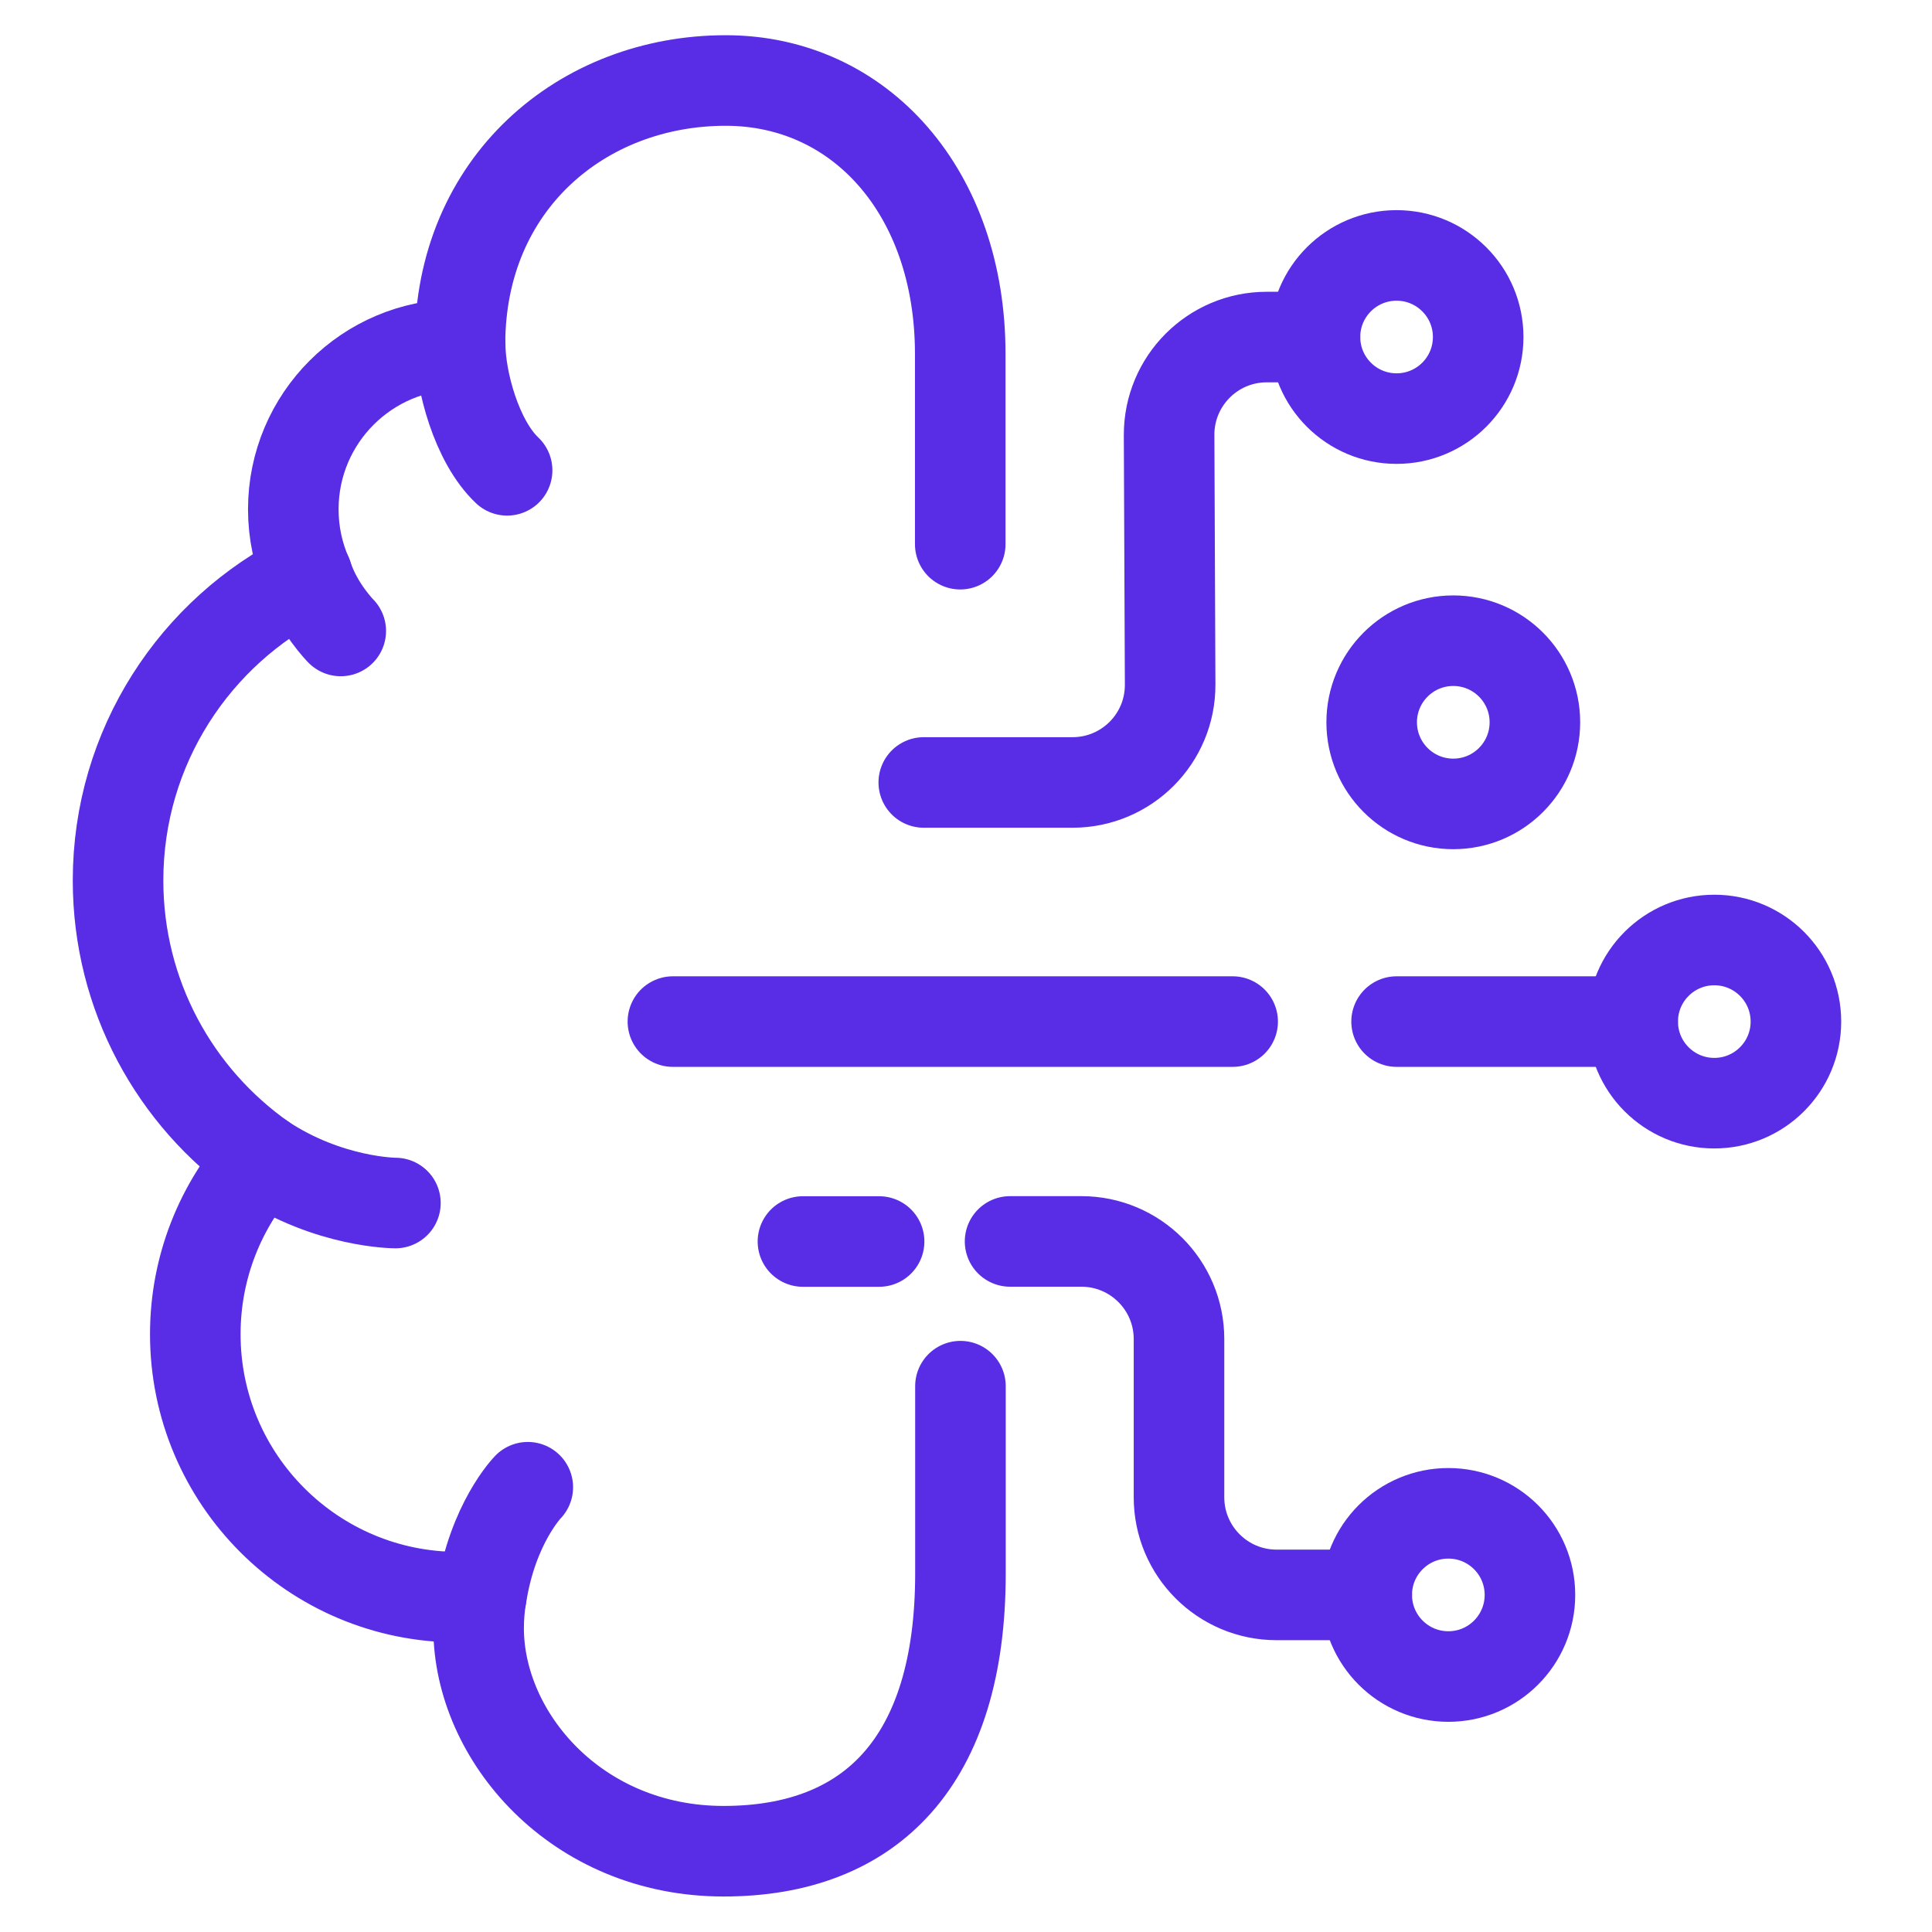 <svg width="48" height="48" viewBox="0 0 48 48" fill="none" xmlns="http://www.w3.org/2000/svg">
<path d="M34.698 25.381H40.562" stroke="#592CE5" stroke-width="2.25" stroke-linecap="round" stroke-linejoin="round"/>
<path d="M16.718 25.381H30.625" stroke="#592CE5" stroke-width="2.25" stroke-linecap="round" stroke-linejoin="round"/>
<path d="M33.956 39.625H31.718C30.378 39.625 29.292 38.539 29.292 37.199V33.269C29.292 31.929 28.206 30.843 26.866 30.843H25.095" stroke="#592CE5" stroke-width="2.25" stroke-linecap="round" stroke-linejoin="round"/>
<path d="M32.67 8.374H31.472C30.128 8.374 29.042 9.466 29.046 10.809L29.072 17.005C29.079 18.349 27.991 19.44 26.646 19.44H22.951" stroke="#592CE5" stroke-width="2.25" stroke-linecap="round" stroke-linejoin="round"/>
<path d="M34.697 10.4C35.817 10.4 36.725 9.493 36.725 8.373C36.725 7.253 35.817 6.346 34.697 6.346C33.578 6.346 32.67 7.253 32.67 8.373C32.67 9.493 33.578 10.4 34.697 10.4Z" stroke="#592CE5" stroke-width="2.25" stroke-linecap="round" stroke-linejoin="round"/>
<path d="M36.106 19.973C37.226 19.973 38.134 19.065 38.134 17.945C38.134 16.826 37.226 15.918 36.106 15.918C34.987 15.918 34.079 16.826 34.079 17.945C34.079 19.065 34.987 19.973 36.106 19.973Z" stroke="#592CE5" stroke-width="2.25" stroke-linecap="round" stroke-linejoin="round"/>
<path d="M42.591 27.408C43.711 27.408 44.619 26.501 44.619 25.381C44.619 24.261 43.711 23.354 42.591 23.354C41.472 23.354 40.564 24.261 40.564 25.381C40.564 26.501 41.472 27.408 42.591 27.408Z" stroke="#592CE5" stroke-width="2.25" stroke-linecap="round" stroke-linejoin="round"/>
<path d="M35.984 41.653C37.104 41.653 38.011 40.745 38.011 39.625C38.011 38.505 37.104 37.598 35.984 37.598C34.864 37.598 33.956 38.505 33.956 39.625C33.956 40.745 34.864 41.653 35.984 41.653Z" stroke="#592CE5" stroke-width="2.25" stroke-linecap="round" stroke-linejoin="round"/>
<path d="M21.841 30.845H19.949" stroke="#592CE5" stroke-width="2.25" stroke-linecap="round" stroke-linejoin="round"/>
<path d="M23.862 34.439V39.095C23.862 43.761 21.64 45.993 17.978 45.993C14.315 45.993 11.891 43.136 11.891 40.45C11.891 40.178 11.915 39.913 11.956 39.655C11.768 39.672 11.577 39.681 11.385 39.681C7.778 39.681 4.852 36.757 4.852 33.148C4.852 31.474 5.484 29.946 6.52 28.789C4.35 27.26 2.933 24.733 2.933 21.875C2.933 18.555 4.848 15.683 7.632 14.3C7.41 13.796 7.287 13.24 7.287 12.654C7.287 10.39 9.123 8.556 11.385 8.556C11.4 8.556 11.413 8.556 11.428 8.556C11.428 4.551 14.47 2 18.029 2C21.378 2 23.857 4.79 23.857 8.793V13.52" stroke="#592CE5" stroke-width="2.25" stroke-linecap="round" stroke-linejoin="round"/>
<path d="M11.433 8.561C11.433 9.437 11.836 10.963 12.599 11.685" stroke="#592CE5" stroke-width="2.25" stroke-linecap="round" stroke-linejoin="round"/>
<path d="M6.523 28.792C8.173 29.889 9.824 29.889 9.824 29.889" stroke="#592CE5" stroke-width="2.25" stroke-linecap="round" stroke-linejoin="round"/>
<path d="M11.959 39.654C12.239 37.842 13.113 36.95 13.113 36.95" stroke="#592CE5" stroke-width="2.25" stroke-linecap="round" stroke-linejoin="round"/>
<path d="M7.634 14.302C7.893 15.103 8.466 15.676 8.466 15.676" stroke="#592CE5" stroke-width="2.25" stroke-linecap="round" stroke-linejoin="round"/>
</svg>
